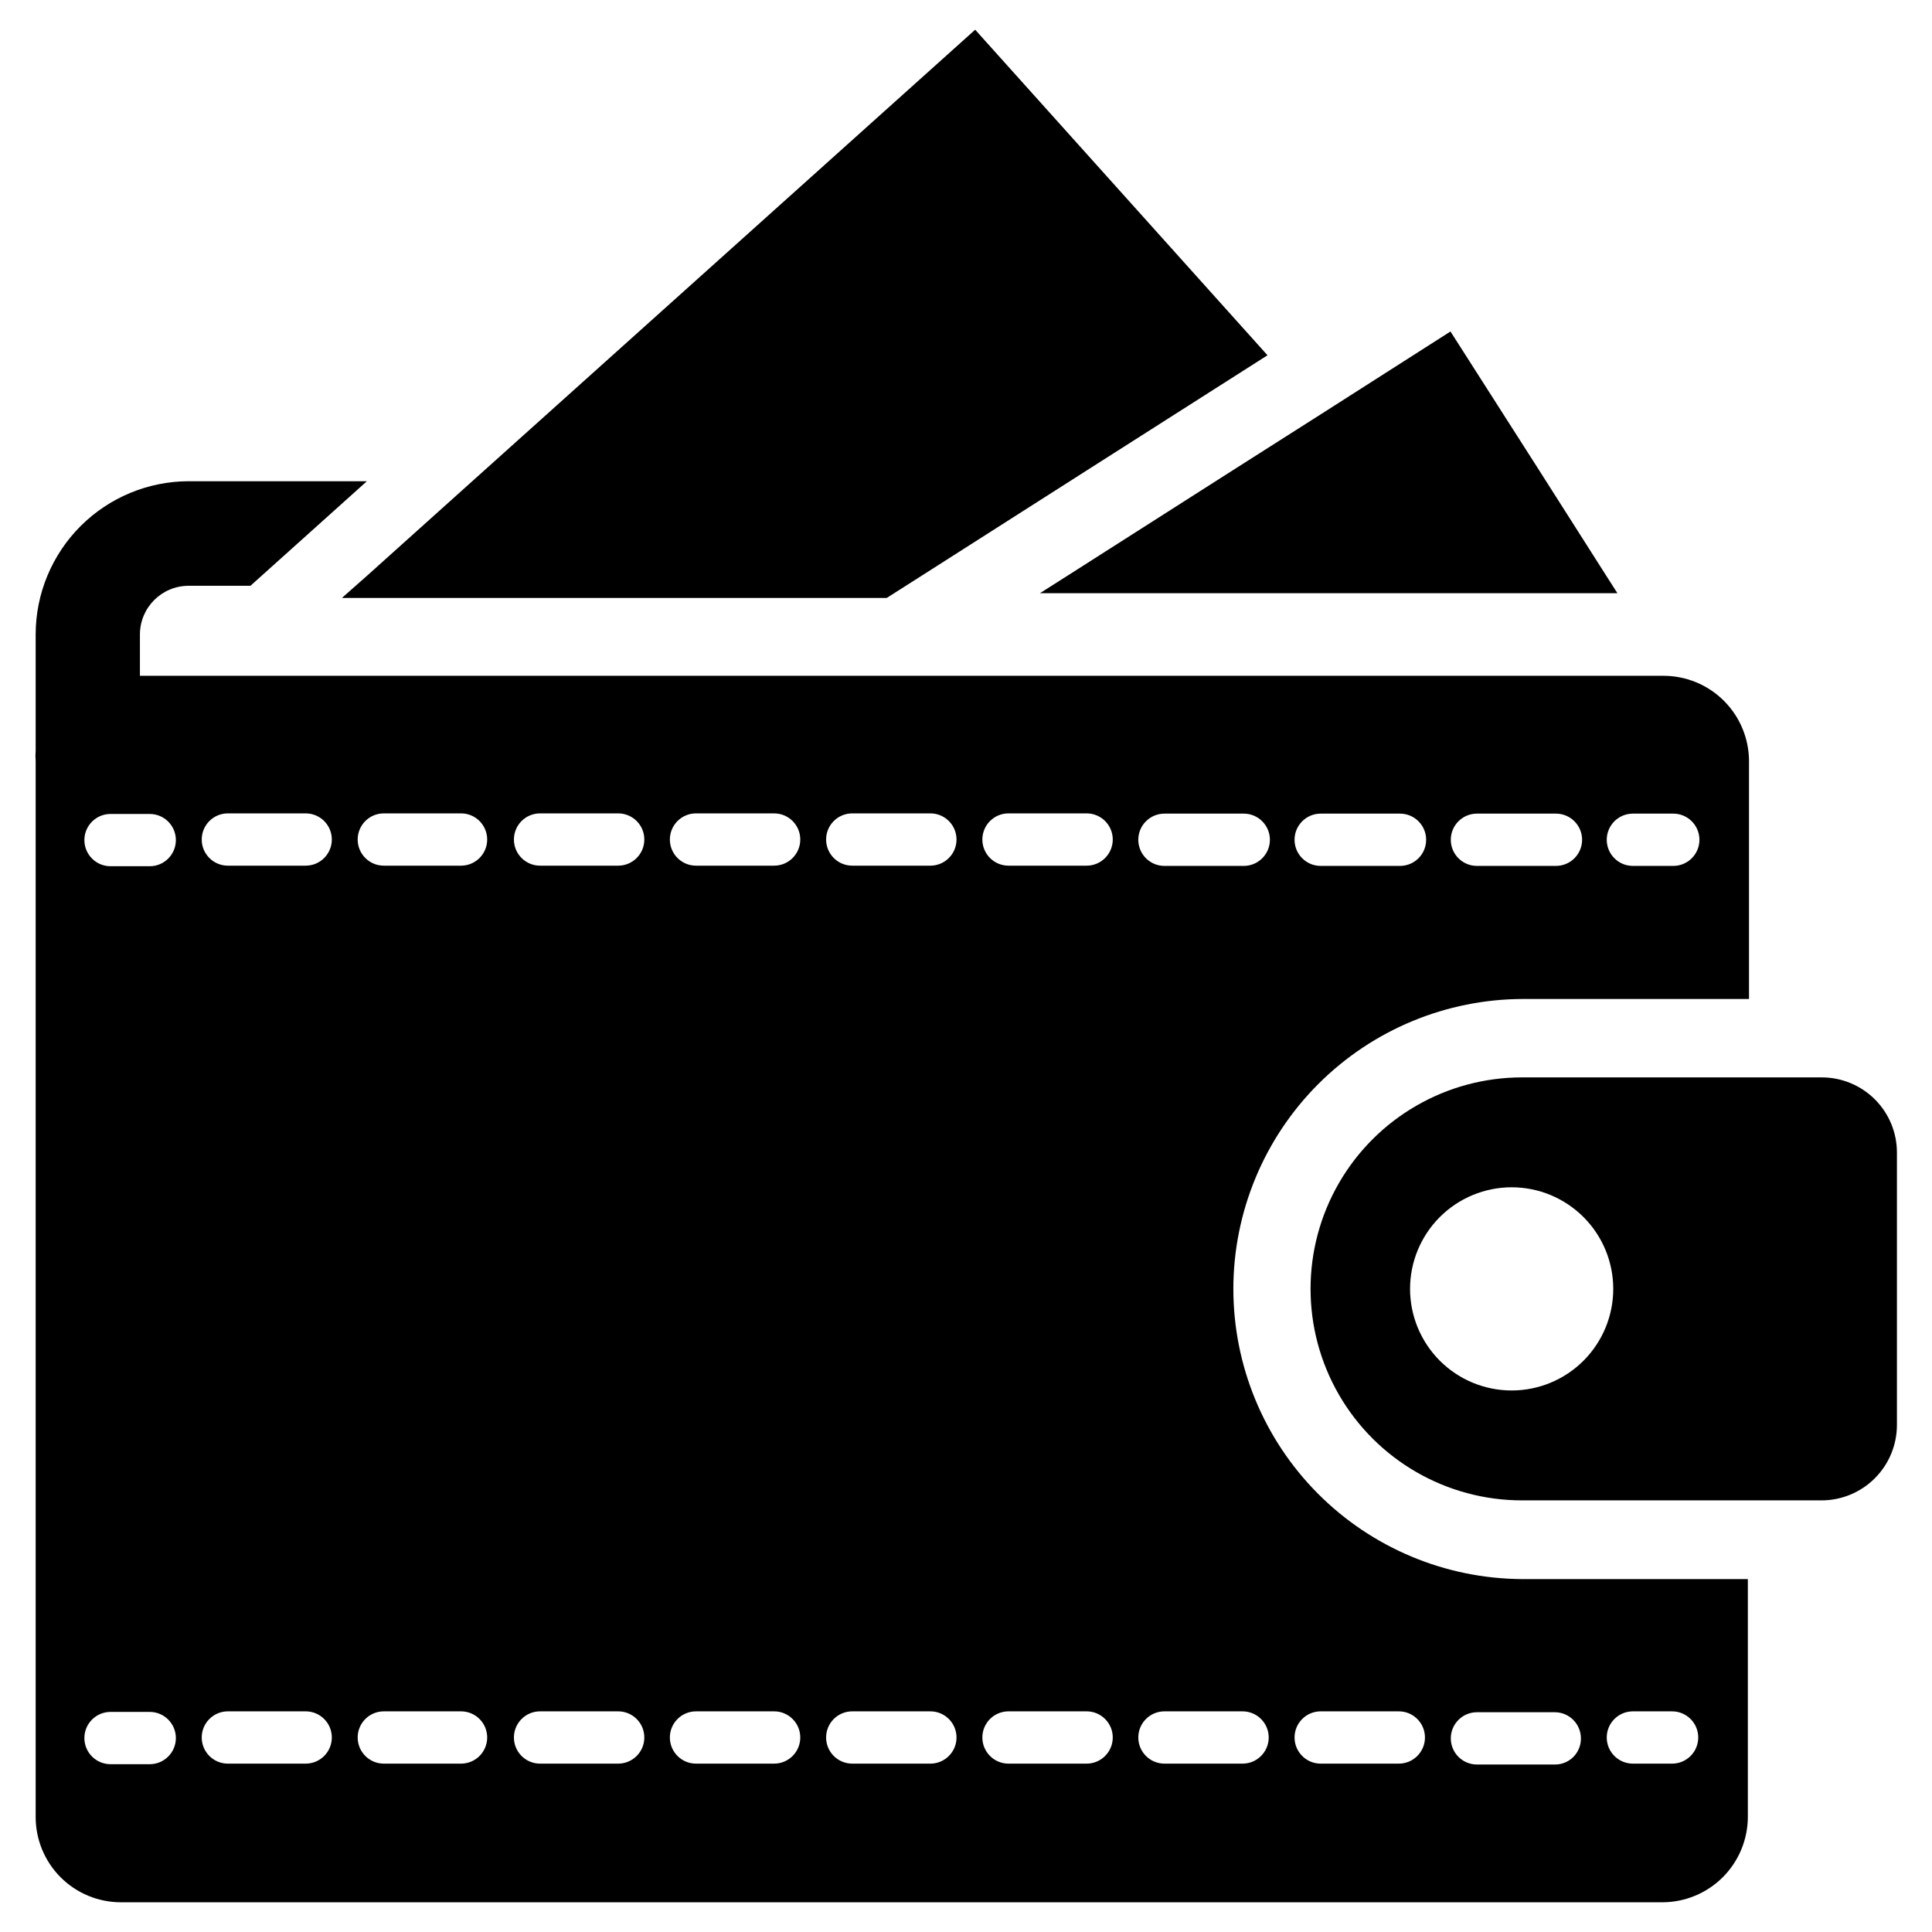 <?xml version="1.0" encoding="UTF-8"?>
<!-- Uploaded to: ICON Repo, www.svgrepo.com, Generator: ICON Repo Mixer Tools -->
<svg fill="#000000" width="800px" height="800px" version="1.1" viewBox="144 144 512 512" xmlns="http://www.w3.org/2000/svg">
 <g>
  <path d="m470.85 485.57c0.02-20.371 8.121-39.898 22.523-54.305 14.406-14.402 33.938-22.504 54.305-22.523h59.828v-62.977c0-6.016-2.387-11.781-6.641-16.031-4.25-4.254-10.016-6.641-16.031-6.641h-403.75v-11.023c0.043-7.098 5.809-12.828 12.91-12.828h16.375l30.859-27.711h-47.234c-10.734 0.02-21.02 4.289-28.617 11.867-7.594 7.582-11.883 17.863-11.926 28.594v30.938c-0.078 0.918-0.078 1.84 0 2.754v279.77c-0.02 6.004 2.352 11.773 6.59 16.027 4.238 4.254 10 6.644 16.004 6.644h408.48c6.012 0 11.777-2.391 16.031-6.641 4.25-4.25 6.641-10.02 6.641-16.031v-62.977h-59.828c-20.328-0.105-39.793-8.254-54.129-22.664-14.34-14.414-22.387-33.914-22.387-54.246zm106.2-125.95h10.391-0.004c3.828 0 6.93 3.102 6.93 6.93 0 3.824-3.102 6.926-6.93 6.926h-10.703c-3.828 0-6.93-3.102-6.93-6.926 0-3.828 3.102-6.93 6.93-6.93zm-41.328 0h20.625-0.004c3.828 0 6.93 3.102 6.93 6.93 0 3.824-3.102 6.926-6.93 6.926h-20.938c-3.828 0-6.93-3.102-6.93-6.926 0-3.828 3.102-6.93 6.93-6.93zm-41.406 0h20.703-0.004c3.828 0 6.93 3.102 6.93 6.93 0 3.824-3.102 6.926-6.93 6.926h-21.016c-3.828 0-6.93-3.102-6.93-6.926 0-3.828 3.102-6.93 6.93-6.93zm-41.406 0h20.703-0.004c3.828 0 6.93 3.102 6.93 6.93 0 3.824-3.102 6.926-6.93 6.926h-21.02c-3.824 0-6.926-3.102-6.926-6.926 0-3.828 3.102-6.93 6.926-6.93zm-268.91 251.91h-10.707c-3.828 0-6.93-3.102-6.93-6.926 0-3.828 3.102-6.93 6.93-6.93h10.391c3.824 0 6.926 3.102 6.926 6.93 0 3.824-3.102 6.926-6.926 6.926zm0-237.97h-10.707c-3.828 0-6.93-3.102-6.93-6.926 0-3.824 3.102-6.926 6.93-6.926h10.391c3.824 0 6.926 3.102 6.926 6.926 0 3.824-3.102 6.926-6.926 6.926zm41.012 237.82h-20.625c-3.824 0-6.926-3.102-6.926-6.93 0-3.824 3.102-6.926 6.926-6.926h20.625c3.824 0 6.926 3.102 6.926 6.926 0 3.828-3.102 6.93-6.926 6.93zm0-237.97h-20.625c-3.824 0-6.926-3.102-6.926-6.926 0-3.828 3.102-6.93 6.926-6.93h20.625c3.824 0 6.926 3.102 6.926 6.93 0 3.824-3.102 6.926-6.926 6.926zm41.172 237.97h-20.469c-3.824 0-6.926-3.102-6.926-6.93 0-3.824 3.102-6.926 6.926-6.926h20.469c3.824 0 6.926 3.102 6.926 6.926 0 3.828-3.102 6.93-6.926 6.93zm0-237.97h-20.469c-3.824 0-6.926-3.102-6.926-6.926 0-3.828 3.102-6.93 6.926-6.93h20.469c3.824 0 6.926 3.102 6.926 6.93 0 3.824-3.102 6.926-6.926 6.926zm41.406 237.97h-20.469c-3.824 0-6.926-3.102-6.926-6.93 0-3.824 3.102-6.926 6.926-6.926h20.703c3.828 0 6.93 3.102 6.93 6.926 0 3.828-3.102 6.93-6.93 6.93zm0-237.97h-20.469c-3.824 0-6.926-3.102-6.926-6.926 0-3.828 3.102-6.93 6.926-6.93h20.703c3.828 0 6.93 3.102 6.93 6.93 0 3.824-3.102 6.926-6.93 6.926zm41.328 237.97h-20.469c-3.824 0-6.926-3.102-6.926-6.93 0-3.824 3.102-6.926 6.926-6.926h20.703c3.828 0 6.93 3.102 6.93 6.926 0 3.828-3.102 6.93-6.93 6.93zm0-237.97h-20.469c-3.824 0-6.926-3.102-6.926-6.926 0-3.828 3.102-6.93 6.926-6.93h20.703c3.828 0 6.93 3.102 6.93 6.93 0 3.824-3.102 6.926-6.93 6.926zm41.641 237.97h-20.703c-3.824 0-6.926-3.102-6.926-6.93 0-3.824 3.102-6.926 6.926-6.926h20.703c3.828 0 6.93 3.102 6.93 6.926 0 3.828-3.102 6.93-6.93 6.93zm0-237.97h-20.703c-3.824 0-6.926-3.102-6.926-6.926 0-3.828 3.102-6.93 6.926-6.93h20.703c3.828 0 6.93 3.102 6.93 6.93 0 3.824-3.102 6.926-6.93 6.926zm41.406 237.97h-20.703c-3.824 0-6.926-3.102-6.926-6.93 0-3.824 3.102-6.926 6.926-6.926h20.703c3.828 0 6.93 3.102 6.93 6.926 0 3.828-3.102 6.93-6.93 6.93zm0-237.97h-20.703c-3.824 0-6.926-3.102-6.926-6.926 0-3.828 3.102-6.93 6.926-6.93h20.703c3.828 0 6.93 3.102 6.93 6.93 0 3.824-3.102 6.926-6.93 6.926zm41.328 237.97h-20.703c-3.824 0-6.926-3.102-6.926-6.93 0-3.824 3.102-6.926 6.926-6.926h20.703c3.828 0 6.93 3.102 6.93 6.926 0 3.828-3.102 6.93-6.93 6.93zm41.406 0h-20.699c-3.828 0-6.93-3.102-6.93-6.93 0-3.824 3.102-6.926 6.93-6.926h20.703c3.824 0 6.926 3.102 6.926 6.926 0 3.828-3.102 6.93-6.926 6.93zm62.031-13.855h10.395c3.824 0 6.926 3.102 6.926 6.926 0 3.828-3.102 6.93-6.926 6.93h-10.391c-3.828 0-6.93-3.102-6.93-6.93 0-3.824 3.102-6.926 6.93-6.926zm-13.773 7.164c0.023 1.844-0.703 3.617-2.004 4.922-1.305 1.305-3.078 2.027-4.922 2.004h-20.625c-3.828 0-6.93-3.102-6.93-6.926 0-3.828 3.102-6.93 6.93-6.93h20.625c3.824 0 6.926 3.102 6.926 6.93z"/>
  <path d="m626.79 429.52h-79.43c-20.023 0-38.527 10.684-48.539 28.023-10.012 17.34-10.012 38.707 0 56.051 10.012 17.34 28.516 28.023 48.539 28.023h79.43c5.289-0.023 10.352-2.137 14.086-5.887 3.734-3.746 5.828-8.82 5.828-14.109v-72.188c0-5.281-2.098-10.348-5.832-14.082-3.734-3.734-8.801-5.832-14.082-5.832zm-82.184 82.969c-7.141 0-13.988-2.836-19.039-7.883-5.047-5.051-7.887-11.898-7.887-19.039s2.84-13.988 7.887-19.035c5.051-5.051 11.898-7.887 19.039-7.887 7.137 0 13.984 2.836 19.035 7.887 5.051 5.047 7.887 11.895 7.887 19.035s-2.836 13.988-7.887 19.039c-5.051 5.047-11.898 7.883-19.035 7.883z"/>
  <path d="m479.9 238.15-47.941 30.543-43.453 27.711-9.523 6.062h-144.38l6.852-6.062 30.855-27.711 130.12-116.82z"/>
  <path d="m572.63 301.2h-153.03l7.555-4.801 43.453-27.711 23.383-14.875 34.398-21.965 23.539 36.84 17.633 27.711z"/>
 </g>
</svg>